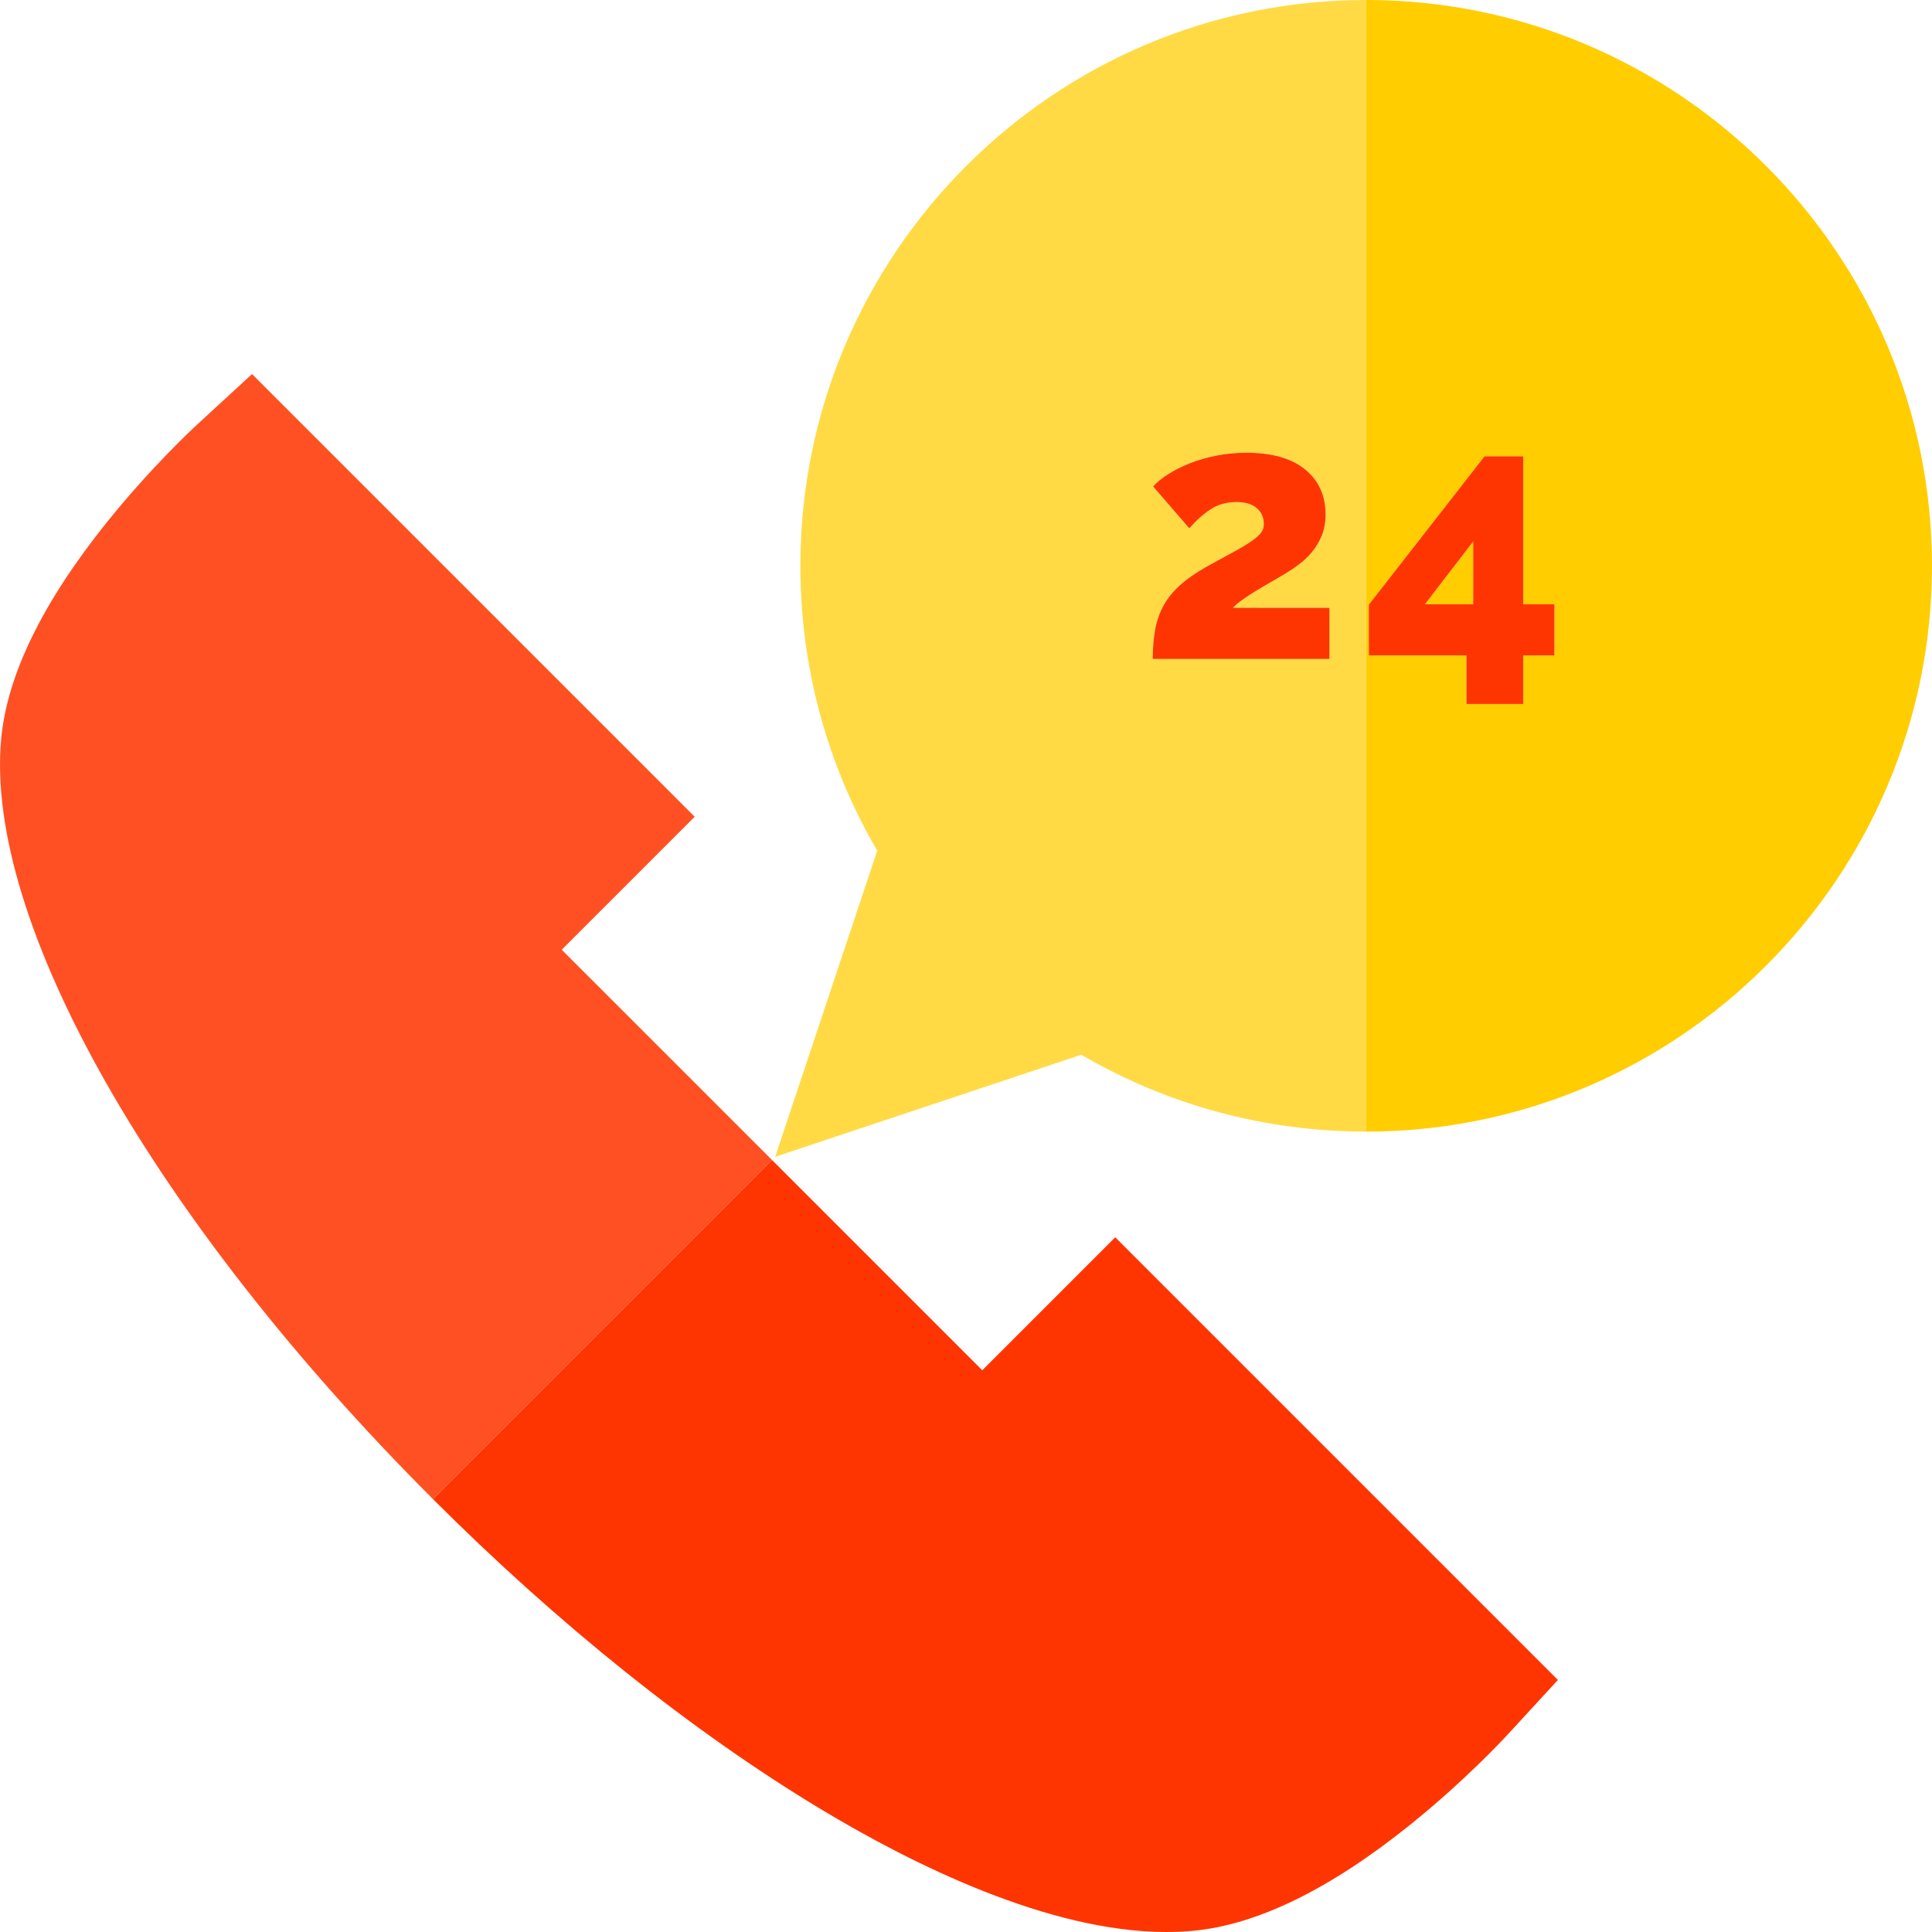 <?xml version="1.0" encoding="iso-8859-1"?>
<!-- Generator: Adobe Illustrator 19.0.0, SVG Export Plug-In . SVG Version: 6.00 Build 0)  -->
<svg version="1.1" id="Layer_1" xmlns="http://www.w3.org/2000/svg" xmlns:xlink="http://www.w3.org/1999/xlink" x="0px" y="0px"
	 viewBox="0 0 490 490" style="enable-background:new 0 0 490 490;" xml:space="preserve">
<g>
	<path style="fill:#FFDA44;" d="M202.993,143.5c0,25.595,6.712,50.369,19.498,72.252l-25.875,77.625l77.627-25.875
		C296.123,280.289,320.898,287,346.493,287V0C267.367,0,202.993,64.374,202.993,143.5z M337.185,167.119h-44.82
		c0-2.819,0.211-5.339,0.631-7.56c0.419-2.219,1.139-4.244,2.16-6.075c1.02-1.83,2.398-3.524,4.14-5.085
		c1.739-1.559,3.929-3.089,6.569-4.59c2.82-1.56,5.176-2.849,7.066-3.87c1.889-1.02,3.389-1.919,4.5-2.7
		c1.109-0.779,1.903-1.485,2.385-2.115c0.479-0.63,0.72-1.364,0.72-2.205c0-1.679-0.601-3.029-1.8-4.05
		c-1.201-1.02-2.911-1.53-5.131-1.53c-2.52,0-4.711,0.616-6.569,1.845c-1.86,1.23-3.661,2.835-5.4,4.815l-9.18-10.62
		c0.959-1.08,2.25-2.129,3.87-3.15c1.619-1.02,3.449-1.935,5.49-2.745c2.039-0.81,4.274-1.454,6.705-1.935
		c2.43-0.479,4.963-0.72,7.604-0.72c6.479,0,11.444,1.411,14.896,4.23c3.449,2.821,5.174,6.63,5.174,11.43
		c0,1.98-0.314,3.75-0.944,5.31c-0.63,1.561-1.456,2.956-2.476,4.185c-1.021,1.23-2.16,2.31-3.42,3.24
		c-1.26,0.931-2.551,1.786-3.869,2.565c-0.9,0.54-1.98,1.17-3.24,1.89c-1.26,0.72-2.506,1.456-3.735,2.205
		c-1.23,0.751-2.37,1.5-3.42,2.25c-1.05,0.751-1.845,1.426-2.385,2.025h24.479V167.119z"/>
	<path style="fill:#FFCD00;" d="M346.493,0v287c79.126,0,143.5-64.374,143.5-143.5S425.619,0,346.493,0z M394.244,166.219h-7.921
		v12.33h-14.399v-12.33h-24.75v-12.87l29.34-37.62h9.81v37.53h7.921V166.219z"/>
	<polygon style="fill:#FFCD00;" points="373.634,153.259 373.634,137.329 361.394,153.259 	"/>
	<path style="fill:#FF5023;" d="M142.463,240.869l33.726-33.726L63.919,94.873l-14.118,12.988
		c-0.458,0.421-11.335,10.469-22.587,24.456c-16.366,20.342-25.422,38.876-26.916,55.089
		C-3.97,233.73,39.012,309.404,109.801,380.194l85.994-85.995L142.463,240.869z"/>
	<path style="fill:#FF3501;" d="M249.125,347.53l-53.331-53.331l-85.994,85.995c31.866,31.865,65.834,59.031,98.233,78.561
		C231.68,473.009,266.103,490,295.81,490c2.307,0,4.587-0.103,6.778-0.304c16.212-1.495,34.746-10.551,55.089-26.917
		c13.986-11.252,24.034-22.129,24.455-22.587l12.988-14.118l-112.27-112.27L249.125,347.53z"/>
	<path style="fill:#FF3501;" d="M315.09,152.134c1.05-0.75,2.189-1.499,3.42-2.25c1.229-0.75,2.476-1.485,3.735-2.205
		c1.26-0.72,2.34-1.35,3.24-1.89c1.318-0.779,2.609-1.634,3.869-2.565c1.26-0.93,2.399-2.009,3.42-3.24
		c1.02-1.229,1.846-2.625,2.476-4.185c0.63-1.56,0.944-3.33,0.944-5.31c0-4.8-1.725-8.609-5.174-11.43
		c-3.451-2.819-8.416-4.23-14.896-4.23c-2.642,0-5.175,0.241-7.604,0.72c-2.431,0.481-4.666,1.125-6.705,1.935
		c-2.041,0.81-3.871,1.725-5.49,2.745c-1.62,1.021-2.911,2.07-3.87,3.15l9.18,10.62c1.739-1.98,3.54-3.584,5.4-4.815
		c1.858-1.229,4.05-1.845,6.569-1.845c2.22,0,3.93,0.51,5.131,1.53c1.199,1.021,1.8,2.371,1.8,4.05c0,0.841-0.241,1.575-0.72,2.205
		c-0.481,0.63-1.275,1.336-2.385,2.115c-1.111,0.78-2.611,1.68-4.5,2.7c-1.891,1.021-4.246,2.311-7.066,3.87
		c-2.641,1.5-4.83,3.031-6.569,4.59c-1.741,1.561-3.12,3.256-4.14,5.085c-1.021,1.831-1.741,3.855-2.16,6.075
		c-0.42,2.221-0.631,4.741-0.631,7.56h44.82v-12.96h-24.479C313.245,153.56,314.04,152.885,315.09,152.134z"/>
	<path style="fill:#FF3501;" d="M386.323,115.729h-9.81l-29.34,37.62v12.87h24.75v12.33h14.399v-12.33h7.921v-12.96h-7.921V115.729z
		 M373.634,153.259h-12.24l12.24-15.93V153.259z"/>
</g>
<g>
</g>
<g>
</g>
<g>
</g>
<g>
</g>
<g>
</g>
<g>
</g>
<g>
</g>
<g>
</g>
<g>
</g>
<g>
</g>
<g>
</g>
<g>
</g>
<g>
</g>
<g>
</g>
<g>
</g>
</svg>
